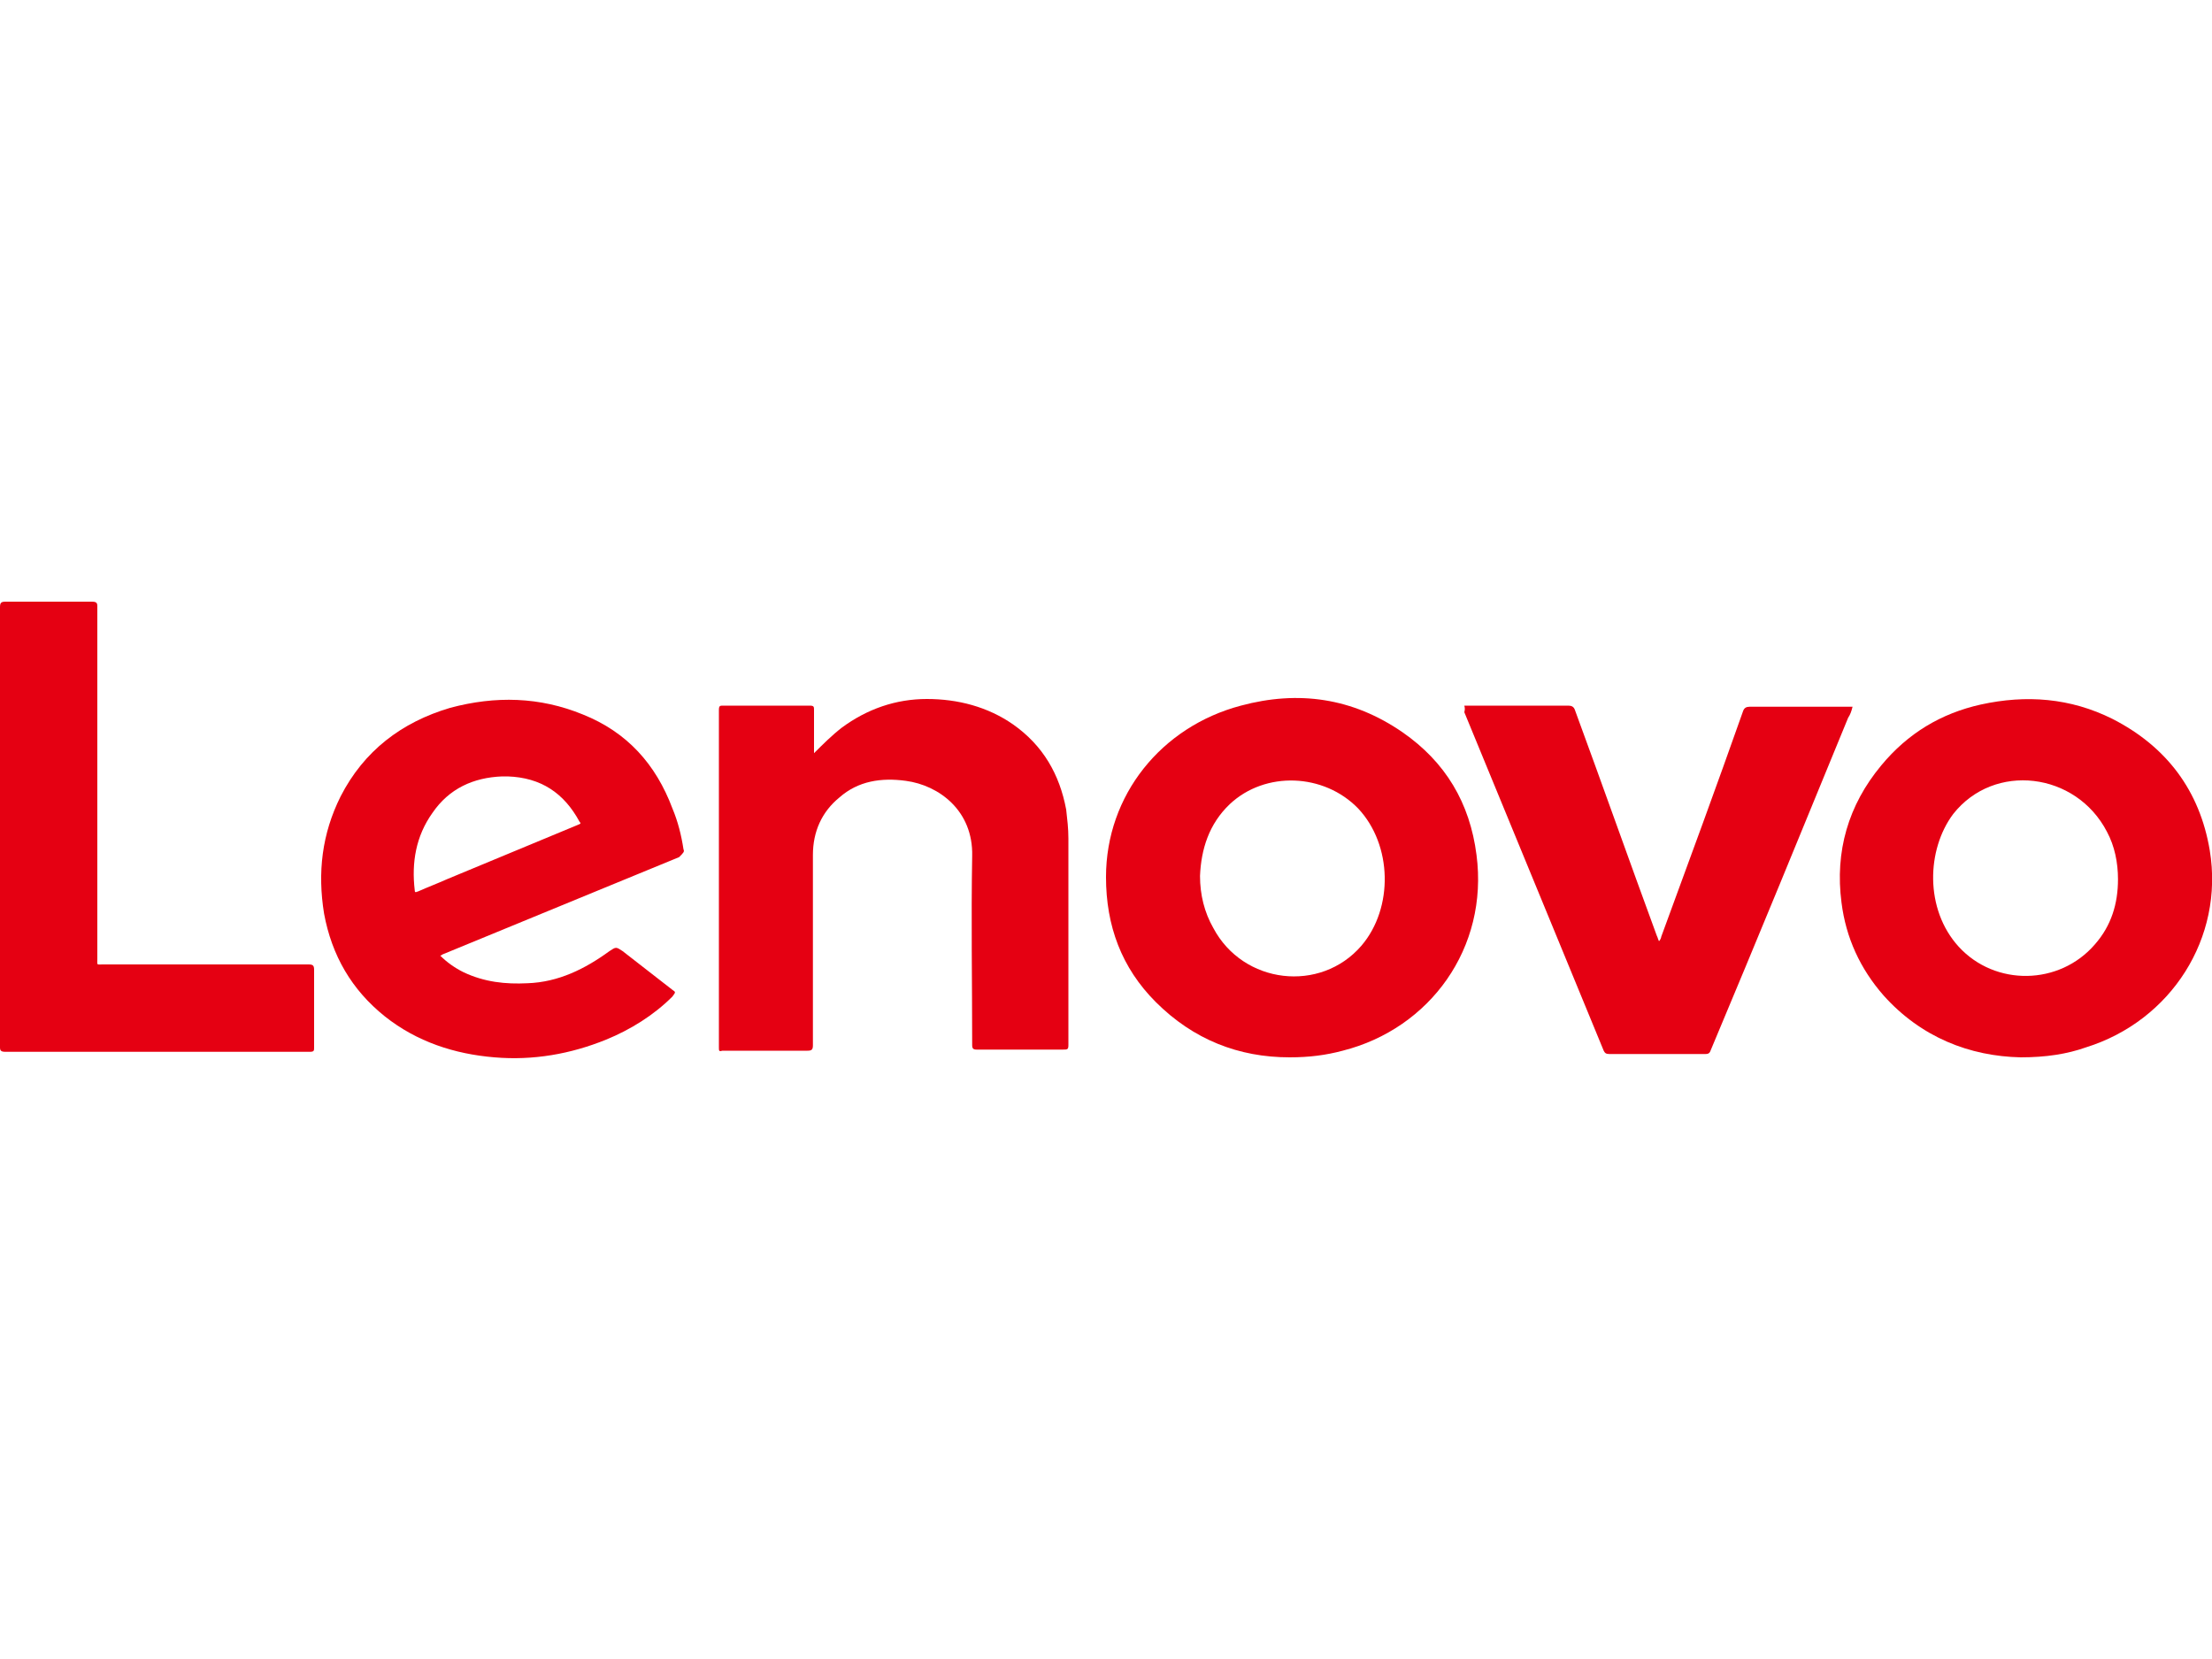 <?xml version="1.0" encoding="utf-8"?>
<!-- Generator: Adobe Illustrator 25.4.1, SVG Export Plug-In . SVG Version: 6.00 Build 0)  -->
<svg version="1.1" id="Layer_1" xmlns="http://www.w3.org/2000/svg" xmlns:xlink="http://www.w3.org/1999/xlink" x="0px" y="0px"
	 viewBox="0 0 200 150" style="enable-background:new 0 0 200 150;" xml:space="preserve">
<style type="text/css">
	.st0{fill:#E50012;}
</style>
<g id="Layer_2_00000025439716732911437710000009800715484054177682_">
	<g id="Layer_1-2_00000064321858199901566470000017854530441537652894_">
		<path class="st0" d="M73.6,68.1c0.8-0.8,1.6-1.6,2.5-2.3c2.3-1.7,4.9-2.6,7.7-2.6c2.8,0,5.5,0.7,7.8,2.3c2.7,1.9,4.2,4.5,4.8,7.7
			c0.1,0.9,0.2,1.7,0.2,2.6c0,6.2,0,12.5,0,18.7c0,0.4-0.1,0.4-0.5,0.4c-2.6,0-5.2,0-7.8,0c-0.3,0-0.4-0.1-0.4-0.4
			c0-5.7-0.1-11.4,0-17.1c0.1-4.1-3-6.4-6-6.8c-2.2-0.3-4.3,0-6,1.5c-1.6,1.3-2.4,3.1-2.4,5.2c0,5.7,0,11.4,0,17.2
			c0,0.4-0.1,0.5-0.5,0.5c-2.6,0-5.2,0-7.7,0C65,95.1,65,95,65,94.7c0-10.2,0-20.3,0-30.5c0-0.4,0.1-0.4,0.4-0.4c2.6,0,5.2,0,7.8,0
			c0.4,0,0.4,0.1,0.4,0.4C73.6,65.5,73.6,66.8,73.6,68.1z"/>
		<path class="st0" d="M132.4,63.8h6.2c1.1,0,2.1,0,3.2,0c0.3,0,0.5,0.1,0.6,0.4c2.5,6.8,4.9,13.6,7.4,20.4c0.1,0.2,0.1,0.3,0.2,0.5
			c0.1-0.1,0.2-0.3,0.2-0.4c2.5-6.8,5-13.6,7.4-20.4c0.1-0.3,0.3-0.4,0.6-0.4c3,0,5.9,0,8.9,0h0.4c-0.1,0.4-0.2,0.7-0.4,1
			c-4.1,10-8.2,20-12.4,30c-0.1,0.3-0.2,0.4-0.5,0.4c-2.9,0-5.8,0-8.7,0c-0.3,0-0.4-0.1-0.5-0.3c-4.2-10.2-8.4-20.4-12.6-30.6
			C132.5,64,132.4,63.9,132.4,63.8z"/>
		<path class="st0" d="M0,74.7c0-6.6,0-13.2,0-19.8c0-0.4,0.1-0.5,0.5-0.5c2.6,0,5.2,0,7.8,0c0.4,0,0.5,0.1,0.5,0.4
			c0,10.6,0,21.2,0,31.9c0,0.6-0.1,0.5,0.5,0.5c6.2,0,12.4,0,18.6,0c0.4,0,0.5,0.1,0.5,0.5c0,2.3,0,4.6,0,7c0,0.3,0,0.4-0.4,0.4
			c-9.2,0-18.3,0-27.5,0C0.1,95.1,0,95,0,94.7C0,88,0,81.4,0,74.7z"/>
		<path class="st0" d="M61.8,76.8c-0.2-1.3-0.5-2.5-1-3.7c-1.5-4-4.1-6.9-8.1-8.5c-3.9-1.6-7.9-1.7-12-0.6c-4.4,1.3-7.8,3.9-9.9,8
			c-1.7,3.4-2.1,6.9-1.5,10.6c0.7,3.8,2.5,6.9,5.5,9.3c2.9,2.3,6.3,3.4,9.9,3.7c3.5,0.3,6.9-0.3,10.1-1.6c2.2-0.9,4.3-2.2,6-3.9
			c0.3-0.4,0.3-0.4,0-0.6l-4.5-3.5c-0.6-0.4-0.6-0.4-1.2,0c-2.2,1.6-4.6,2.8-7.4,2.9c-2,0.1-3.9-0.1-5.8-1c-0.8-0.4-1.5-0.9-2.1-1.5
			c0.1,0,0.2-0.1,0.2-0.1l14.1-5.8c2.4-1,4.9-2,7.3-3C61.8,77.1,61.9,77,61.8,76.8z M52.2,74.6l-11.8,4.9c-0.9,0.4-1.7,0.7-2.6,1.1
			c-0.1,0-0.3,0.2-0.3-0.1c-0.3-2.5,0.1-4.9,1.6-7c1.5-2.2,3.7-3.2,6.3-3.3c0.2,0,0.3,0,0.5,0c3,0.1,5.1,1.5,6.5,4.1
			C52.6,74.5,52.4,74.5,52.2,74.6L52.2,74.6z"/>
		<path class="st0" d="M199.8,76.9c-0.9-5.4-3.9-9.4-8.8-11.9c-3.8-1.9-7.8-2.2-11.9-1.3c-3.6,0.8-6.6,2.6-9,5.5
			c-3,3.6-4.2,7.8-3.6,12.4c0.4,3.2,1.7,6,3.8,8.4c3.4,3.8,7.8,5.5,12.4,5.6c2.3,0,4.2-0.3,5.9-0.9
			C196.3,92.3,201.1,84.8,199.8,76.9z M191.5,79.5c0,2.2-0.6,4.2-2.1,5.9c-3.2,3.7-9,3.8-12.3,0.2c-3.1-3.4-2.9-8.8-0.5-12
			c3.7-4.7,11.1-3.8,13.9,1.6C191.2,76.5,191.5,78,191.5,79.5L191.5,79.5z"/>
		<path class="st0" d="M133.5,77.3c-0.6-4.7-2.8-8.4-6.7-11.1c-4.5-3.1-9.4-3.8-14.6-2.4C105,65.7,100,71.9,100,79.3
			c0,4.4,1.4,8.2,4.5,11.3c3.4,3.4,7.5,5,12.1,5c1.8,0,3.3-0.2,4.8-0.6C129.3,93,134.6,85.7,133.5,77.3z M123.1,85.5
			c-3.7,4.3-10.7,3.5-13.4-1.6c-0.8-1.4-1.2-3-1.2-4.7c0.1-2.4,0.8-4.7,2.7-6.5c3.2-3,8.5-2.8,11.6,0.4
			C125.9,76.4,126,82.1,123.1,85.5z"/>
	</g>
</g>
</svg>
